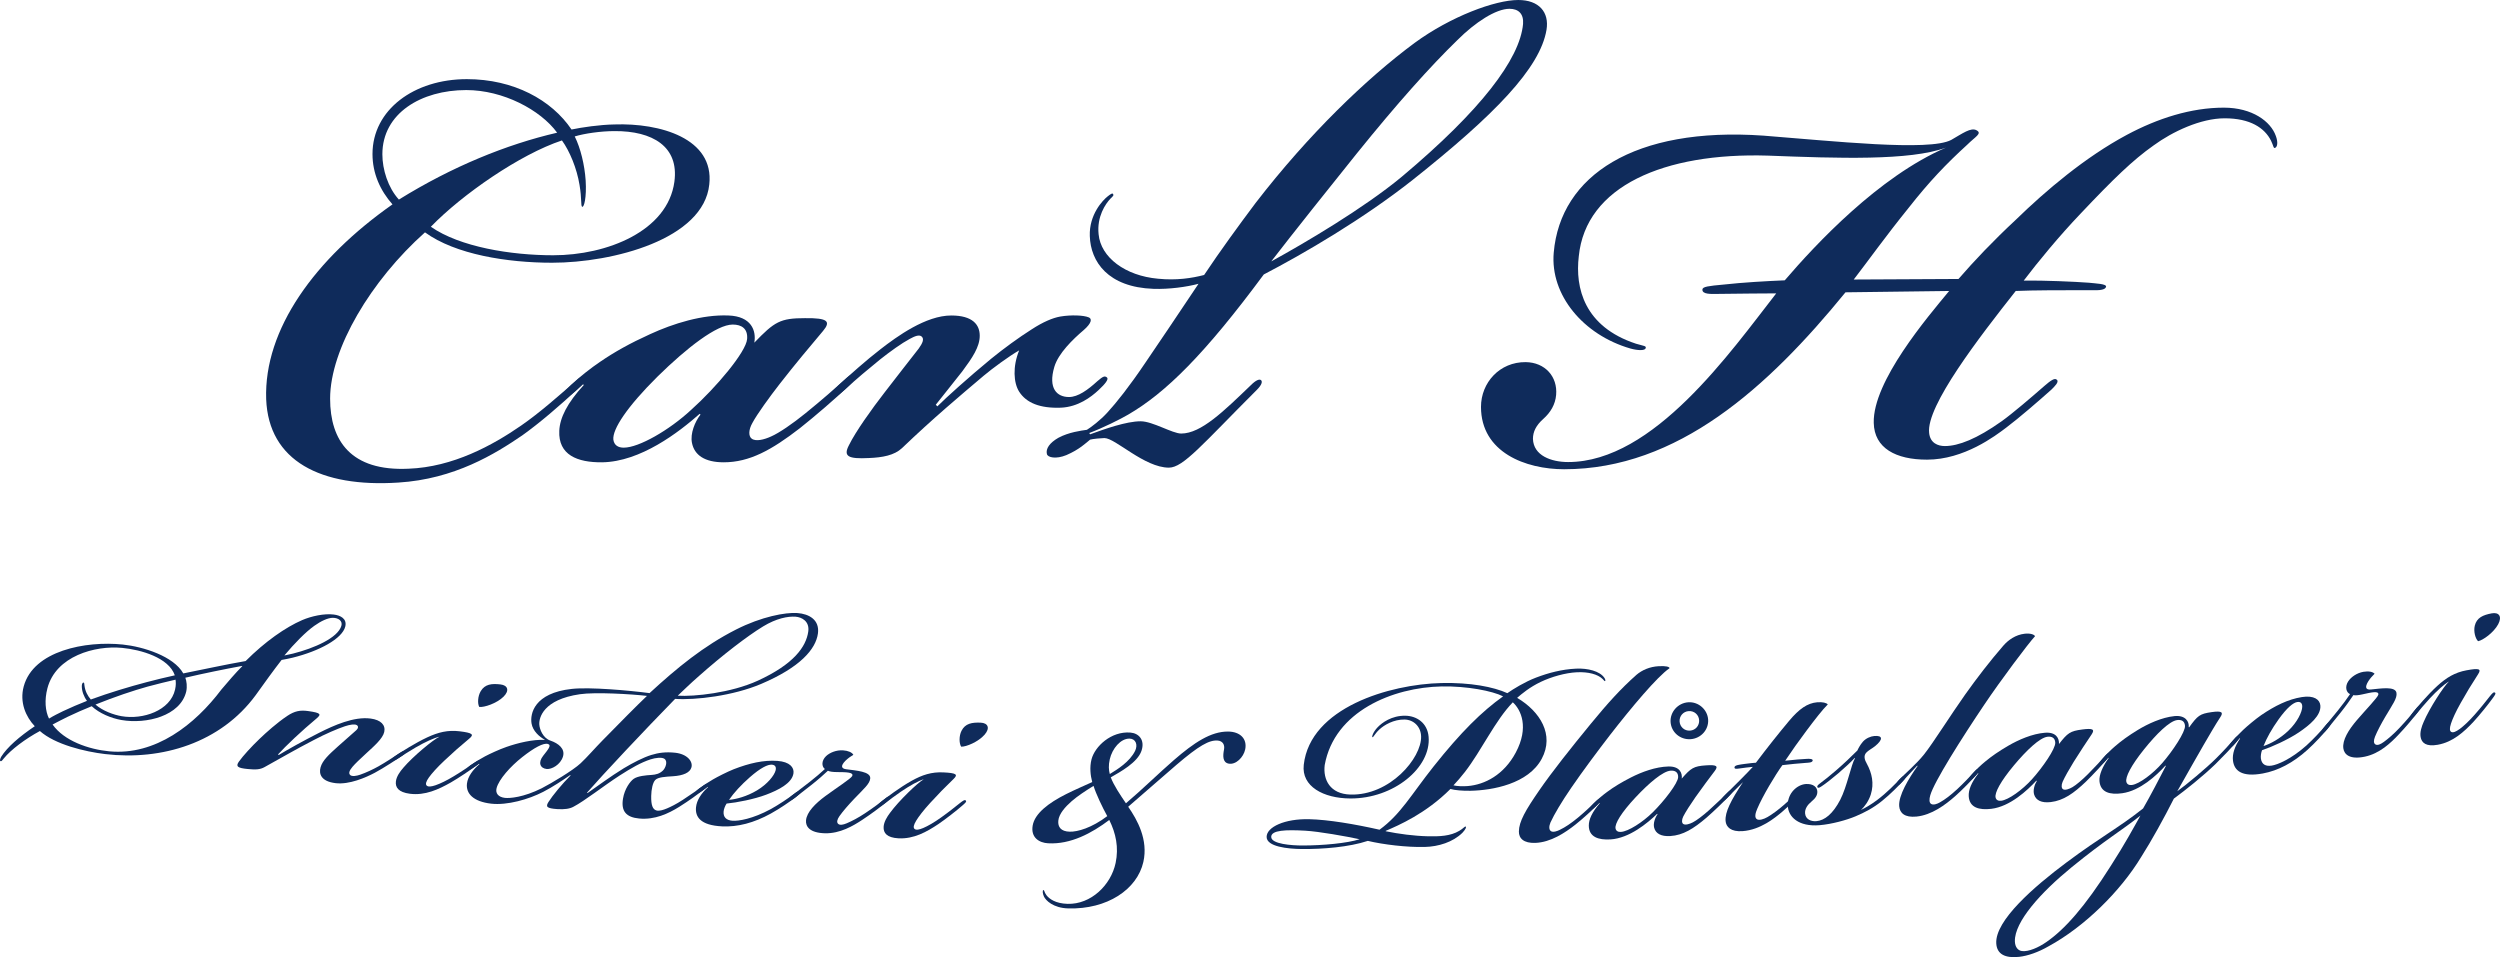 <?xml version="1.0" encoding="UTF-8"?><svg id="a" xmlns="http://www.w3.org/2000/svg" viewBox="0 0 539.527 206.566"><path d="M123.343,27.948c2.186-.459,6.038-1.035,9.259-1.092,9.834-.345,21.564,2.99,20.471,12.939-1.208,11.845-20.816,16.905-33.927,16.905-9.661,0-20.875-1.782-27.429-6.556-11.619,10.353-20.474,25.132-20.474,35.887,0,9.086,4.487,15.697,16.905,15.123,9.604-.345,18.171-5.06,24.325-9.315,4.141-2.876,8.052-6.383,11.041-8.971,1.841-1.668,2.704-2.129,3.105-1.725.345.459-.402,1.38-2.068,2.931-3.738,3.45-8.051,7.189-11.847,9.892-5.811,3.968-14.609,9.43-26.74,10.178-16.732,1.092-28.001-4.658-28.519-17.999-.518-15.067,10.527-30.308,27.258-42.037-2.645-2.99-4.313-6.671-4.313-10.869,0-9.545,8.971-16.16,20.355-16.16,10.118,0,18.285,4.485,22.598,10.869ZM82.519,33.295c0,3.278,1.208,7.189,3.564,9.777,11.5-7.13,23.231-11.904,34.155-14.435-3.625-4.946-11.674-9.2-19.61-9.2-9.716,0-18.109,5.003-18.109,13.858ZM145.54,39.22c1.035-7.592-4.715-10.984-12.938-10.927-2.933,0-6.499.518-8.569,1.151,1.265,2.531,2.129,6.154,2.358,9.488.229,3.68-.345,5.864-.747,5.691-.345-.172-.059-1.724-.576-4.713-.575-3.565-2.127-7.304-3.795-9.604-9.028,2.991-21.563,11.672-28.291,18.63,6.268,4.37,17.307,6.153,26.394,6.153,11.674,0,24.727-5.234,26.165-15.87Z" fill="#0f2b5b"/><path d="M173.771,68.662c4.887-.057,5.578.69,3.852,2.76-3.048,3.621-5.809,6.9-9.317,11.386-2.243,2.876-4.944,6.613-5.922,8.454-.863,1.496-.863,2.875-.172,3.393.862.69,2.701.229,4.197-.46,1.725-.747,4.658-2.76,7.418-5.003,3.623-2.933,6.612-5.578,8.396-7.189.69-.631,1.782-1.609,2.299-1.092s-.69,1.725-1.782,2.76c-2.129,2.07-6.844,6.153-10.122,8.741-6.093,4.713-10.867,7.359-16.444,7.359-4.082,0-6.324-1.552-6.842-4.197-.402-2.013.633-4.542,1.841-6.095l-.173-.173c-4.485,3.968-12.766,10.35-21.045,10.465-5.403.057-9.487-1.609-9.256-6.785.116-2.819,1.726-6.038,5.29-9.891l-.172-.172s-1.668,1.496-1.782,1.609c-1.265,1.092-2.012,1.437-2.356,1.092-.345-.518.286-1.322,1.609-2.588,1.898-1.782,4.256-3.623,6.21-4.944,3.104-2.127,6.496-4.025,10.808-5.979,5.005-2.301,11.272-4.257,16.907-4.026,4.944.172,6.036,3.278,5.576,5.866,4.37-4.542,5.579-5.291,10.982-5.291ZM141.916,81.255c-6.614,6.556-9.776,11.386-9.547,13.629.172,1.208,1.035,1.725,2.243,1.725,3.278,0,9.833-3.795,14.491-8.108,5.407-4.83,11.96-12.593,12.133-15.354.173-2.243-1.208-3.105-3.105-3.105-3.451,0-9.891,5.003-16.215,11.213Z" fill="#0f2b5b"/><path d="M191.03,84.533c2.586-3.392,5.117-6.556,7.244-9.316.864-1.208,1.209-2.07.633-2.587-.518-.461-1.437-.116-2.588.518-1.725.919-4.197,2.703-6.383,4.428-2.472,2.012-5.117,4.197-7.648,6.556-1.609,1.437-2.415,1.955-2.933,1.437-.229-.402.172-1.035,1.668-2.474,2.299-2.127,5.981-5.405,8.971-7.707,3.625-2.817,9.832-7.301,15.293-7.301,4.656,0,6.15,2.013,6.15,4.37,0,2.416-1.609,4.772-3.737,7.648-1.841,2.358-4.256,5.348-5.75,7.246l.345.345c1.897-1.898,6.612-6.154,11.557-10.236,2.76-2.243,5.981-4.601,8.798-6.383,2.473-1.609,4.543-2.472,6.152-2.76,2.356-.402,5.059-.287,6.15.172.748.288.689,1.208-1.092,2.76-2.3,1.955-5.464,5.003-6.326,7.936-1.381,4.658.576,6.499,3.163,6.499,1.955,0,4.082-1.553,6.096-3.394,1.207-1.035,1.609-1.265,2.127-.806.345.345-.286,1.267-1.839,2.704-1.669,1.553-4.429,3.623-8.106,3.795-4.543.172-7.476-1.035-9.028-3.451-1.207-1.897-1.437-5.405,0-8.914-2.127,1.209-5.807,3.911-7.647,5.463-5.232,4.429-10.925,9.202-17.653,15.642-1.667,1.553-4.196,2.012-7.128,2.127-4.484.229-5.576-.345-4.312-2.76,1.439-2.933,4.831-7.706,7.822-11.559Z" fill="#0f2b5b"/><path d="M238.353,94.539c-.517,0-2.586.173-3.104.345-.862.69-2.299,2.127-5.118,3.335-2.242.919-4.024.518-4.197-.229-.288-1.149.574-2.416,2.472-3.507,2.243-1.208,4.946-1.553,6.154-1.725.862-.518,2.933-2.07,4.485-3.795,1.897-2.07,4.656-5.519,8.108-10.639,2.933-4.313,7.016-10.351,11.501-17.079-2.587.69-6.383,1.208-9.718,1.092-9.833-.345-13.571-5.864-13.744-11.385-.173-4.658,2.817-7.763,3.853-8.569.574-.46,1.035-.747,1.092-.574.345.345.057.518-.518,1.092-1.035,1.092-2.933,3.853-2.529,7.648.459,5.003,5.75,8.971,12.823,9.604,3.968.402,7.303-.116,9.949-.806,3.45-5.176,7.476-10.696,11.098-15.526,11.443-14.836,23.923-26.857,34.332-34.562,7.76-5.689,17.362-9.257,22.365-9.257,4.485,0,6.726,2.646,6.095,6.44-1.38,8.281-11.272,18.402-28.869,32.376-10.696,8.454-23.518,15.929-32.143,20.414-12.767,17.251-21.161,25.532-29.27,30.249-1.666.978-5.462,2.876-8.393,3.968l.172.286c3.163-1.149,7.817-2.815,10.921-2.815,2.588,0,6.844,2.645,8.741,2.645,4.312,0,9.202-4.833,15.067-10.468,1.035-1.035,1.841-1.38,2.186-1.035.346.345.058,1.094-.921,2.072-11.731,11.731-15.871,16.791-18.977,16.791-5.288,0-11.556-6.383-13.914-6.383ZM302.47,38.183c17.079-14.319,25.532-25.417,26.223-33.007.172-2.243-1.035-3.278-2.934-3.278-2.933,0-7.418,2.933-11.213,6.728-5.866,5.693-13.111,13.801-21.738,24.497-4.312,5.348-14.491,18.114-18.459,23.29,7.245-3.968,20.012-11.501,28.121-18.229Z" fill="#0f2b5b"/><path d="M381.543,33.584c-22.426-.69-39.332,6.612-40.826,21.738-.804,6.785,1.154,15.18,12.364,18.86,1.782.518,2.242.46,2.07.978-.173.518-1.611.518-3.278.057-10.177-2.933-17.363-11.557-16.56-20.698,1.436-16.619,17.419-27.202,45.251-25.248,14.833,1.149,35.824,3.45,40.541.919,2.415-1.38,4.256-2.76,5.464-2.07,1.265.69-.288,1.38-2.014,3.105-4.542,4.14-8.224,7.993-12.65,13.628-5.062,6.268-8.568,11.214-11.847,15.47l22.602-.116c3.45-3.966,7.416-8.165,12.423-12.825,6.385-6.212,14.895-13.456,23.921-18.285,6.67-3.566,13.856-5.865,20.928-5.865,6.154,0,10.12,2.99,11.214,6.095.518,1.38.345,2.416-.173,2.588-.345.172-.345-.518-.862-1.553-1.38-2.76-4.485-4.831-10.006-4.831-5.176,0-11.272,2.876-15.354,5.866-4.486,3.162-8.685,7.246-15.699,14.664-4.717,4.946-9.202,10.409-12.308,14.491,4.429-.057,10.928.229,14.032.46,1.494.173,3.853.229,3.737.863-.229.919-2.243.747-3.564.747-6.038,0-11.962,0-15.93.172-7.764,9.834-19.379,24.842-18.689,30.651.229,2.184,1.898,2.817,3.394,2.817,2.933,0,6.9-1.553,12.249-5.348,2.415-1.725,6.556-5.291,9.259-7.649,1.265-1.092,2.184-1.782,2.645-1.321.574.46-.461,1.437-1.15,2.127-2.702,2.415-7.017,6.154-9.776,8.224-2.358,1.782-9.087,6.901-17.078,6.901-6.726,0-11.382-2.472-11.498-7.936-.229-8.971,11.617-22.831,16.273-28.465l-22.37.288c-16.733,20.529-36.225,38.183-60.722,38.183-8.281,0-17.941-3.623-17.941-13.457,0-5.232,4.026-9.718,9.66-9.661,4.141.059,6.899,3.105,6.555,7.073-.173,2.07-1.208,3.795-2.761,5.175-1.553,1.38-2.243,2.76-2.243,4.313.116,3.623,3.97,5.003,7.593,5.003,18.459,0,35.078-23.807,44.911-36.401-2.76,0-7.416.057-12.65.116-1.208,0-3.394.172-3.278-.979.058-.574,1.323-.747,4.545-1.035,4.138-.46,9.142-.747,13.225-.919,6.616-7.709,20.245-22.372,34.786-28.638-7.82,2.875-23.343,2.3-38.412,1.726Z" fill="#0f2b5b"/><path d="M53.009,142.661c4.217-4.222,8.606-7.274,12.196-8.834,2.002-.86,4.778-1.467,6.829-1.205,1.422.181,2.888.882,2.482,2.582-.627,2.63-5.629,5.313-11.331,6.723-.527.141-1.892.405-2.412.493-1.712,2.194-3.717,4.975-5.596,7.606-7.527,10.258-20.226,14.165-32.492,12.71-4.378-.519-10.807-2.067-14.077-4.973-3.175,1.71-6.251,4.038-7.764,5.885-.334.38-.517.734-.754.605-.237-.129.054-.738.184-.963,1.254-2.007,3.899-4.331,7.23-6.564-1.954-2.054-3.309-5.191-2.386-8.595,2.092-7.706,13.341-9.865,21.365-9.035,4.418.457,10.989,2.519,13.072,6.232,4.197-.825,9.013-1.899,13.454-2.667ZM26.356,139.82c-5.841-.564-14.305,1.773-16.122,8.715-.671,2.563-.455,4.929.341,6.544.974-.596,2.113-1.161,3.028-1.603,1.977-.913,3.099-1.401,5.167-2.221-.671-.895-1.118-2.09-1.116-3.189.001-.406.145-.804.394-.759.166.03.118.298.188.699.176,1.249.675,2.141,1.36,2.955,3.955-1.451,8.263-2.745,12.081-3.752,1.253-.338,4.699-1.194,6.05-1.466-1.321-3.837-7.334-5.532-11.37-5.922ZM19.795,152.407c-1.822.727-3.353,1.418-5.177,2.277-.634.327-2.691,1.336-3.27,1.673,2.441,3.495,7.739,5.359,12.22,5.786,9.983.95,18.499-5.756,24.228-13.355,1.362-1.603,3.033-3.573,4.472-5.002.005-.032.008-.049.013-.081-3.873.718-8.352,1.626-12.283,2.552.276.735.427,1.891.191,2.984-1.268,5.285-8.606,7.079-13.979,6.147-2.228-.386-4.769-1.442-6.415-2.981ZM37.783,148.816c.209-.929.18-1.599.099-2.138-1.177.246-4.657,1.126-6.03,1.499-2.961.822-7.112,2.203-11.248,3.875,1.587,1.388,3.937,2.215,5.634,2.51,4.62.802,10.524-1.208,11.545-5.747ZM63.232,141.051c4.592-1.161,9.649-3.378,10.435-5.969.332-1.095-.657-1.753-1.847-1.749-1.053.003-2.499.665-3.998,1.732-1.829,1.302-4.253,3.751-6.453,6.395.347-.058,1.572-.343,1.863-.409Z" fill="#0f2b5b"/><path d="M60.137,162.95c1.886-1.151,5.28-3.059,8.741-4.807,3.144-1.588,7.509-3.56,11.122-3.07,2.195.298,3.254,1.391,2.924,2.894-.313,1.426-2.228,3.088-3.789,4.52-1.488,1.365-2.477,2.311-3.058,2.991-.733.859-.884,1.45-.477,1.803.379.329,1.346.185,2.126-.093,1.258-.434,2.721-1.116,3.952-1.804,1.385-.774,3.626-2.239,4.591-2.882.619-.386.888-.489,1.083-.244.146.184-.028.436-.501.788-1.031.717-4.087,2.723-5.956,3.718-1.945,1.035-5.527,2.608-8.479,2.249-3.177-.387-3.626-2.027-3.234-3.425.414-1.476,1.791-2.744,3.777-4.528,1.397-1.235,2.849-2.491,3.952-3.494.39-.359.512-.837.065-1.091-.447-.255-1.402-.11-2.531.255-1.668.564-4.144,1.618-6.731,2.98-4.245,2.196-6.628,3.634-10.628,5.841-.97.542-1.904.578-3.673.406-2.189-.213-2.581-.574-1.845-1.607.9-1.262,2.701-3.225,4.408-4.862,1.54-1.478,3.776-3.477,5.985-4.967,1.641-1.106,2.867-1.304,4.527-1.07,2.794.393,2.877.691,1.84,1.587-1.773,1.478-3.143,2.706-4.73,4.184-1.428,1.33-2.93,2.843-3.582,3.573.048.062.072.094.12.156Z" fill="#0f2b5b"/><path d="M89.721,161.302c-1.381.811-2.711,1.655-3.646,2.275-.682.432-1.126.677-1.336.429-.197-.233.13-.55.848-1.043.941-.646,4.005-2.611,6.591-3.819,2.406-1.123,4.475-1.633,7.007-1.324,2.811.343,3.166.685,2.098,1.571-2.135,1.772-3.533,3.018-5.399,4.774-1.623,1.527-2.712,2.767-3.323,3.62-.625.873-.779,1.451-.477,1.752.318.316.998.235,1.89-.066,1.011-.341,2.437-1.026,4.002-1.977,1.921-1.167,2.836-1.823,4.316-2.825.708-.465,1.075-.695,1.298-.422.223.273-.422.691-.89,1.046-1.123.854-3.751,2.623-5.405,3.573-2.63,1.489-5.544,2.857-8.832,2.435-2.5-.321-3.188-1.401-3.019-2.698.137-1.053.871-2.084,1.605-2.922,2.083-2.448,6.422-6.042,7.805-6.694-1.192.263-3.024,1.103-5.136,2.315ZM108.66,150.359c-1.461,1.445-4.177,2.335-5.231,2.209-.393-.705-.34-2.316.324-3.416.91-1.509,2.356-1.666,4.263-1.444,1.547.18,2.007,1.304.645,2.652Z" fill="#0f2b5b"/><path d="M109.209,161.225c2.592-.909,5.779-1.676,8.415-1.554-1.278-.687-2.635-1.934-2.907-3.525-.358-2.094.545-6.576,8.664-7.472,3.903-.437,12.447.336,16.801.907,5.985-5.512,11.663-10.156,18.641-13.709,5.517-2.809,10.713-3.755,13.252-3.573,2.566.185,4.835,1.488,4.444,4.408-.456,3.406-3.857,7.316-12.235,10.881-6.085,2.59-14.259,3.542-18.584,3.237-6.662,6.81-15.607,16.336-19.012,20.234.041.037.062.055.104.092,2.442-1.695,4.77-3.461,7.832-5.354,2.039-1.226,4.208-2.33,5.91-2.862,1.573-.492,3.168-.701,5.165-.488,2.58.274,3.871,1.856,3.522,3.152-.305,1.134-1.741,1.776-3.975,1.921-1.637.107-3.212.176-3.828.803-.562.572-.853,2.045-.882,3.447-.043,2.053.345,2.93,1.159,3.142.564.147,1.401-.091,2.254-.453.795-.337,1.952-.895,3.393-1.834,1.888-1.229,3.365-2.279,4.449-3.09.329-.218.851-.558,1.07-.293.231.279-.372.735-1.065,1.25-1.177.885-3.052,2.278-5.208,3.626-2.344,1.466-5.278,2.84-8.631,2.527-2.817-.263-3.961-1.561-3.509-4.3.354-2.146,1.55-3.708,2.274-4.241.881-.649,2.727-.793,3.895-.868.923-.059,1.702-.255,2.427-.927.555-.514,1.169-2.026.317-2.569-.56-.352-1.838-.222-2.97.139-2.092.681-4.119,1.857-6.65,3.473-3.53,2.285-7.603,5.514-9.977,6.746-.785.439-1.921.615-3.466.514-2.362-.154-2.564-.527-1.943-1.522.848-1.359,2.98-3.955,4.779-5.738-.03-.036-.045-.054-.075-.09-1.346.955-3.878,2.631-5.831,3.626-3.16,1.63-7.782,2.95-11.243,2.549-3.798-.44-5.475-2.154-5.212-4.344.181-1.515,1.298-2.999,2.686-4.178-.03-.037-.045-.055-.075-.091-.218.166-.895.608-1.204.818-.738.487-1.213.62-1.33.444-.148-.224.117-.507.679-.934,1.083-.749,2.169-1.412,3.15-1.93.994-.525,3.091-1.503,4.532-1.997ZM112.693,163.402c-2.532,1.993-5.036,4.794-5.526,6.691-.287,1.11.375,1.936,1.808,2.099,1.012.115,3.974-.097,7.937-2.078,2.106-1.086,6.732-3.841,8.388-5.384,1.422-1.326,3.04-3.221,4.731-4.94,3.666-3.739,7.385-7.514,9.592-9.605-3.478-.409-11.169-.844-14.461-.366-7.951,1.143-8.856,5.12-8.777,6.511.062,1.086.804,2.953,2.379,3.492,1.79.612,3.232,1.787,2.734,3.443-.539,1.793-2.476,2.805-3.512,2.693-1.427-.154-1.919-1.381-.765-2.851,1.125-1.434,1.844-2.284,1.038-2.544-.944-.306-2.961.788-5.567,2.839ZM163.533,146.902c7.826-3.584,10.427-7.347,10.896-10.586.328-2.266-1.428-3.131-2.739-3.226-1.639-.118-4.144.356-7.003,2.099-3.462,2.11-8.76,6.192-13.815,10.677-1.893,1.641-3.877,3.598-4.606,4.271,3.493.23,11.49-.589,17.267-3.235Z" fill="#0f2b5b"/><path d="M166.339,174.619c1.682-.94,3.787-2.318,5.308-3.494.534-.372.819-.378.945-.207.159.217-.211.614-.987,1.214-1.105.85-3.245,2.336-5.252,3.444-3.659,2.024-7.17,2.923-10.503,2.765-4.718-.223-5.849-2.076-5.641-4.13.153-1.514,1.102-2.967,2.572-4.32-.031-.036-.047-.053-.078-.089-.182.149-1.145.834-1.266.932-.691.489-1.099.588-1.222.416-.156-.219.099-.511.646-.957,1.056-.786,1.989-1.388,3.018-1.988.976-.569,3.007-1.611,4.49-2.204,3.339-1.291,6.425-2.01,9.413-1.791,2.652.195,3.639,1.417,3.459,2.679-.308,2.151-3.253,3.618-5.915,4.622-2.559.965-6.317,1.7-8.513,1.906-.32.466-.605,1.181-.649,1.724-.099,1.222.586,1.879,1.911,1.984,1.268.101,4.374-.392,8.264-2.509ZM163.366,170.574c2.272-1.36,3.731-3.223,4.011-4.289.189-.72-.051-1.205-.806-1.261-.867-.064-2.407.658-4.763,2.725-1.86,1.632-3.451,3.364-4.476,4.867,1.537-.124,3.842-.73,6.035-2.042Z" fill="#0f2b5b"/><path d="M184.272,172.476c-1.176,1.238-2.332,2.556-3.108,3.654-.528.758-.62,1.325-.302,1.645.373.376,1.091.229,1.874-.101,1.129-.476,2.478-1.185,3.948-2.16,1.999-1.326,3.239-2.292,4.271-3.106.326-.283.97-.709,1.182-.48.239.259-.322.719-.855,1.18-1.125.946-3.131,2.472-5.221,3.842-1.908,1.251-4.741,2.96-8.023,2.88-3.284-.08-4.206-1.458-4.09-2.784.156-1.787,2.006-3.646,4.196-5.26,2.351-1.731,5.499-3.752,5.763-4.299.405-.84-1.276-.85-3.317-.865-.895-.007-1.567-.102-1.919-.288-.838.791-2.093,1.909-3.463,2.99-.891.703-2.981,2.344-3.634,2.834-.733.549-1.097.741-1.306.508-.157-.175.027-.515.663-.991.773-.578,2.89-2.205,3.781-2.904,1.185-.929,2.53-2.068,3.31-2.808-.723-.539-.762-1.798.239-2.769.779-.754,2.217-1.355,3.667-1.262,1.115.071,1.958.45,2.235.958-.611.372-1.139.748-1.676,1.259-1.168,1.183-.887,1.727.135,1.865,2.153.289,5.275.486,5.188,1.955-.069,1.169-1.369,2.239-3.538,4.507Z" fill="#0f2b5b"/><path d="M194.421,170.855c-1.316.91-2.579,1.849-3.464,2.535-.648.481-1.072.757-1.299.525-.213-.218.089-.558.768-1.102.89-.713,3.797-2.897,6.285-4.291,2.314-1.296,4.337-1.956,6.881-1.833,2.824.136,3.202.451,2.204,1.414-1.997,1.924-3.298,3.268-5.029,5.156-1.504,1.641-2.498,2.957-3.044,3.853-.559.917-.671,1.504-.348,1.782.34.292,1.011.161,1.877-.204.982-.414,2.352-1.201,3.841-2.264,1.828-1.304,2.691-2.025,4.093-3.133.672-.516,1.02-.772,1.262-.516s-.37.72-.81,1.108c-1.056.934-3.544,2.89-5.122,3.958-2.511,1.677-5.312,3.254-8.617,3.074-2.513-.137-3.276-1.164-3.202-2.47.06-1.06.715-2.142,1.386-3.031,1.896-2.594,5.955-6.496,7.284-7.246-1.168.349-2.931,1.321-4.945,2.684ZM212.483,158.557c-1.35,1.548-3.99,2.634-5.049,2.585-.443-.674-.508-2.285.074-3.431.796-1.572,2.225-1.834,4.14-1.752,1.554.067,2.093,1.154.835,2.598Z" fill="#0f2b5b"/><path d="M268.723,161.731c-.345,1.678-2.005,3.378-3.582,3.064-1.322-.264-1.24-1.729-.987-3.029.203-1.044-.281-1.841-1.324-1.942-1.841-.179-4.115,1.118-8.918,5.222-3.22,2.736-7.003,6.133-10.436,9.06,1.967,2.819,4.357,7.119,3.273,11.912-1.342,5.934-7.806,10.271-16.222,10.028-3.253-.094-4.852-1.735-5.229-2.558-.272-.591-.368-1.326-.126-1.393.228-.064.155.432.649,1.083.634.836,1.997,1.809,4.563,1.883,5.047.146,9.373-4.039,10.381-8.833.701-3.333.053-6.403-1.374-9.269-3.785,2.854-8.341,5.311-13.211,5.03-1.915-.11-3.759-1.229-3.32-3.816.444-2.618,3.437-4.894,7.228-6.799,2.109-1.055,3.952-1.823,5.625-2.596-.384-1.427-.59-3.207-.152-4.909.709-2.758,4.227-6.116,8.408-5.772,1.825.15,3.165,1.616,2.373,3.942-.856,2.513-4.527,4.514-6.627,5.72.633,1.703,2.071,3.833,3.272,5.601,3.518-2.979,7.136-6.542,10.354-9.33,4.367-3.783,7.976-6.174,11.672-6.154,2.64.014,4.18,1.578,3.712,3.855ZM238.959,176.13c-1.053-1.904-2.442-4.825-2.959-6.528-1.623.994-3.483,2.219-4.722,3.305-1.388,1.216-2.75,2.732-2.885,4.219-.121,1.328.55,2.307,2.44,2.362,1.721.05,4.771-.82,8.126-3.357ZM239.495,163.885c-.291,1.285-.222,2.311.01,3.16,1.59-.971,4.308-2.631,5.469-5.006.639-1.349.106-2.612-1.201-2.639-1.92-.039-3.749,2.143-4.279,4.484Z" fill="#0f2b5b"/><path d="M303.11,155.283c-2.325-.039-4.39,1.177-5.429,2.149-1.066.999-1.273,1.748-1.501,1.661-.162-.062.121-1.091,1.131-2.144.877-.914,2.979-2.554,6.031-2.487,2.39.052,4.71,1.543,4.968,4.543.572,6.653-7.537,13.362-16.881,13.315-5.836-.03-10.589-2.607-10.065-7.259,1.39-12.337,18.522-17.4,29.719-17.654,6.236-.142,11.237.826,14.219,2.186,1.267-.892,3.781-2.439,6.17-3.35,2.738-1.045,5.607-1.796,8.663-1.942,2.533-.121,5.105.538,6.091,1.959.179.263.338.637.149.729-.108.061-.174-.154-.522-.464-1.048-1.009-3.063-1.56-5.542-1.442-2.479.119-5.482.975-7.779,2.069-2.4,1.143-4.099,2.567-5.117,3.452,4.958,2.942,8.085,7.955,5.313,13.143-2.904,5.433-10.633,6.815-15.375,6.912-1.702.035-3.399-.116-4.333-.39-5.321,5.327-11.171,7.847-13.971,9.042.001.033.001.049.002.082,2.833.574,6.079,1.014,9.085,1.085,2.558.061,4.888-.045,6.775-1.164.889-.489,1.238-1.071,1.412-.913.171.077-.011.573-.722,1.33-2.057,2.023-5.174,2.981-8.115,3.052-3.959.095-8.949-.518-12.296-1.31-4.019,1.342-9.716,1.799-14.228,1.758-3.046-.028-7.609-.494-7.61-2.618-.001-2.125,3.906-3.948,9.206-3.819,4.12.1,9.781,1.055,15.16,2.269,4.569-3.32,6.879-7.622,11.672-13.654,5.898-7.423,10.435-11.88,14.996-15.127-2.285-1.17-7.837-2.242-13.228-2.141-10.543.198-23.178,5.351-25.272,16.968-.389,3.164,1.155,6.238,5.53,6.367,8.524.251,15.388-7.857,15.276-12.54-.05-2.098-1.591-3.619-3.584-3.652ZM281.729,179.276c-4.231-.24-7.39-.136-7.388,1.335.002,1.553,4.453,1.855,6.729,1.856,4.468.001,9.636-.493,12.364-1.35-2.976-.638-8.793-1.675-11.705-1.841ZM316.732,169.64c3.704-.293,7.828-2.427,10.385-7.224,2.904-5.448,1.145-9.229-.634-10.851-3.84,3.961-6.74,10.384-10.349,15.043-.808,1.033-1.755,2.15-2.463,2.878.791.195,2.031.235,3.061.154Z" fill="#0f2b5b"/><path d="M332.173,170.584c2.757-4.001,6.873-9.184,11.118-14.357,3.726-4.542,6.498-7.588,9.839-10.562,1.265-1.082,2.907-1.777,4.806-1.891,1.596-.097,2.356.128,2.374.427-2.677,1.831-8.263,8.52-12.859,14.432-2.585,3.355-5.812,7.663-8.393,11.431-2.029,2.963-3.63,5.643-4.455,7.45-.333.804-.353,1.584.137,1.875.477.283,1.355-.03,1.881-.3,1.19-.571,2.409-1.388,3.918-2.633,1.248-1.03,2.841-2.508,3.887-3.541.43-.404.809-.723,1.074-.491.235.206-.166.609-.755,1.239-.909.972-3.159,3.043-4.785,4.321-2.231,1.753-5.288,3.785-8.594,3.919-2.542.103-3.589-.989-3.574-2.448.021-2.162,1.425-4.58,4.381-8.869Z" fill="#0f2b5b"/><path d="M368.122,165.177c2.361-.171,2.733.143,1.96,1.179-1.366,1.812-2.607,3.452-4.183,5.682-1.007,1.43-2.208,3.304-2.64,4.18-.359.728-.329,1.384.016,1.61.441.288,1.335.013,2.044-.348.809-.412,2.198-1.455,3.478-2.603,1.677-1.504,3.054-2.854,3.871-3.676.316-.322.816-.821,1.086-.594s-.279.839-.778,1.365c-.972,1.051-3.144,3.137-4.669,4.466-2.836,2.425-5.105,3.825-7.844,3.991-2.004.122-3.147-.552-3.476-1.785-.25-.94.185-2.166.733-2.935-.036-.031-.054-.046-.09-.077-2.084,2.006-5.988,5.263-10.046,5.521-2.649.168-4.693-.533-4.703-2.982-.006-1.334.708-2.897,2.357-4.807-.035-.031-.053-.047-.088-.078,0,0-.781.749-.834.805-.592.548-.982.728-1.127.574-.183-.195.11-.632.727-1.264.885-.889,1.992-1.818,2.914-2.492,1.462-1.084,3.075-2.066,5.115-3.11,2.374-1.213,5.375-2.317,8.112-2.382,2.401-.058,3.032,1.368,2.884,2.605,1.993-2.281,2.57-2.658,5.18-2.847ZM352.971,172.081c-3.057,3.266-4.509,5.67-4.323,6.698.101.557.551.79,1.144.758,1.609-.086,4.727-2.097,6.888-4.231,2.468-2.437,5.471-6.316,5.483-7.615.01-1.058-.678-1.432-1.602-1.375-1.677.103-4.681,2.657-7.59,5.765ZM368.634,155.288c.149,2.201-1.569,4.091-3.795,4.235-2.254.146-4.174-1.509-4.31-3.711-.133-2.147,1.58-4.109,3.822-4.254,2.214-.143,4.138,1.583,4.283,3.73ZM362.472,155.691c.074,1.169,1.024,2.064,2.248,1.985,1.195-.077,2.049-1.089,1.972-2.258-.076-1.142-1.026-2.034-2.244-1.955-1.192.077-2.048,1.086-1.975,2.228Z" fill="#0f2b5b"/><path d="M372.793,172.175c-.609.589-.905.798-1.144.597-.239-.201.123-.663.57-1.131,1.425-1.407,5.08-5.031,6.064-6.141-.811.06-1.962.216-2.898.347-.688.096-1.111.132-1.059-.279.055-.437,1.004-.54,2.169-.702,1.303-.181,1.95-.225,2.453-.262,2.48-3.297,4.993-6.443,7.149-9.019,2.193-2.62,3.984-3.847,6.061-4.022,1.217-.103,2.018.129,2.297.46-1.03.991-2.894,3.39-4.634,5.719-1.74,2.329-3.05,4.184-4.56,6.434,2.089-.247,3.347-.321,4.718-.406.438-.027,1.315-.025,1.214.392-.107.441-.921.431-1.48.477-1.844.151-3.131.254-5.053.487-1.525,2.086-4.275,6.691-5.431,9.426-.388.876-.662,1.93-.03,2.27.469.252,1.389.006,2.257-.497.977-.565,2.293-1.523,3.615-2.682,1.368-1.2,2.605-2.472,3.805-3.69.497-.477.872-.727,1.083-.554.181.15.09.403-.247.786-1.167,1.27-3.547,3.71-5.114,5.024-1.584,1.328-4.693,3.885-8.531,4.16-2.512.18-3.564-.884-3.669-2.199-.152-1.907,1.143-4.419,3.758-8.375-1.212,1.153-2.526,2.528-3.369,3.379Z" fill="#0f2b5b"/><path d="M404.987,172.743c2.229-1.654,4.107-3.638,5.109-4.692.389-.365.774-.759,1.05-.54.185.147.099.429-.438,1.028-.872.933-2.656,2.796-4.547,4.314-1.951,1.566-3.747,2.483-5.687,3.306-1.963.833-5.189,1.71-7.784,1.926-4.542.378-6.835-1.803-6.866-4.308-.033-2.641,2.048-4.453,3.9-4.574,1.627-.107,2.464.706,2.479,1.654.012.759-.37,1.397-1.293,2.156-.767.631-1.431,1.508-1.352,2.516.099,1.271,1.252,1.784,2.436,1.686,1.804-.149,3.577-1.596,5.138-4.59,1.473-2.825,2.38-7.672,3.192-8.975-.025-.03-.038-.045-.063-.076-.663.77-2.467,2.405-3.54,3.319-1.207,1.029-2.848,2.321-3.546,2.761-.374.25-.766.498-.937.27-.163-.216.018-.467.469-.805,1.01-.739,2.225-1.723,3.484-2.81,1.724-1.489,3.34-3.026,4.656-4.347.139-.341.594-1.214,1.179-1.884.675-.772,1.691-1.165,2.442-1.235,1.92-.178,1.927.778.175,2.198-.709.558-1.436.897-1.897,1.405-.612.674-.336,1.561.132,2.368,1.113,2.031,1.606,4.284.859,6.65-.443,1.352-1.243,2.546-2.136,3.337.899-.409,2.113-1.12,3.386-2.058Z" fill="#0f2b5b"/><path d="M413.748,165.233c-.92.965-3.043,3.279-3.557,3.821-.359.39-.677.498-.852.273-.165-.214.162-.673.651-1.183.976-1.023,3.607-3.273,5.265-5.36,1.921-2.418,5.753-8.525,8.837-12.878,2.482-3.504,5.435-7.33,8.24-10.555,1.083-1.246,2.649-2.357,4.596-2.585,1.205-.141,2.045.142,2.258.528-1.503,1.632-7.395,9.485-10.965,14.795-4.832,7.188-10.843,16.642-11.656,19.571-.231.816-.263,1.602.244,1.864.493.255,1.302-.048,1.812-.346,1.158-.638,2.379-1.583,3.817-2.912,1.189-1.099,2.697-2.665,3.684-3.757.407-.428.767-.768,1.045-.551.246.192-.131.617-.684,1.28-.853,1.023-2.985,3.219-4.537,4.586-2.13,1.877-5.07,4.08-8.367,4.402-2.535.248-3.595-.779-3.711-2.241-.181-2.274,1.986-5.907,3.973-8.676-.037-.029-.055-.044-.092-.073Z" fill="#0f2b5b"/><path d="M449.367,157.43c2.35-.305,2.741-.013,2.027,1.065-1.263,1.887-2.41,3.595-3.859,5.912-.926,1.486-2.02,3.424-2.402,4.324-.317.747-.25,1.401.107,1.606.457.262,1.335-.063,2.023-.464.786-.458,2.115-1.578,3.329-2.797,1.591-1.597,2.891-3.024,3.661-3.891.298-.339.769-.866,1.052-.655.282.211-.231.854-.7,1.408-.912,1.104-2.965,3.311-4.414,4.726-2.698,2.583-4.886,4.11-7.615,4.433-1.996.236-3.177-.372-3.576-1.584-.304-.924.062-2.173.566-2.972-.038-.029-.056-.043-.094-.072-1.97,2.122-5.687,5.596-9.728,6.084-2.638.319-4.721-.264-4.87-2.709-.081-1.331.543-2.933,2.082-4.933-.037-.029-.055-.044-.092-.073,0,0-.738.792-.787.852-.561.581-.94.783-1.094.637-.194-.184.074-.637.655-1.303.834-.938,1.888-1.928,2.771-2.654,1.399-1.165,2.956-2.238,4.936-3.396,2.304-1.347,5.241-2.619,7.974-2.841,2.397-.195,3.108,1.192,3.031,2.436,1.863-2.391,2.418-2.801,5.017-3.138ZM434.613,165.187c-2.87,3.435-4.185,5.918-3.94,6.934.133.551.595.757,1.186.692,1.603-.177,4.605-2.363,6.644-4.617,2.329-2.574,5.11-6.618,5.048-7.916-.05-1.056-.759-1.391-1.679-1.282-1.671.198-4.528,2.919-7.259,6.189Z" fill="#0f2b5b"/><path d="M469.269,154.542c2.394-.242,3.2,1.204,3.08,2.376.037.017.055.025.091.042,1.856-2.544,2.284-2.906,4.866-3.279,2.249-.324,2.506.077,1.929.987-1.254,1.916-2.249,3.687-3.626,6.025-1.167,1.982-3.653,6.43-5.731,10.068,1.879-1.33,6.234-4.956,8.38-7.091,1.586-1.577,2.998-3.131,3.996-4.296.31-.404.755-.663.952-.499.196.163-.147.738-.658,1.336-.994,1.193-2.601,2.886-4.427,4.689-2.711,2.618-6.47,5.619-8.973,7.445-2.097,4.164-4.857,9.151-7.037,12.567-4.501,7.453-12.28,15.108-20.002,19.305-2.238,1.3-4.54,2.08-6.354,2.281-2.963.328-4.814-.532-4.942-2.912-.265-4.922,8.132-12.221,15.195-17.487,7.449-5.554,11.332-7.51,16.493-11.625,1.311-2.232,3.837-7.049,4.917-9.176-.038-.028-.057-.041-.095-.069-1.958,2.163-5.477,5.418-9.313,5.96-2.631.372-4.711-.152-4.925-2.612-.115-1.326.681-3.186,1.987-4.973-.037-.028-.056-.042-.094-.071,0,0-.672.745-.771.867-.501.53-.925.801-1.082.659-.197-.181.11-.707.679-1.377.757-.892,1.802-1.904,2.67-2.647,1.377-1.193,2.9-2.289,4.872-3.493,2.194-1.339,5.192-2.722,7.921-2.998ZM447.06,187.181c-6.614,5.402-12.346,11.758-12.226,15.967.036,1.265.674,1.997,1.542,2.104,1.4.172,3.556-.756,5.278-1.968,3.856-2.664,8.221-7.455,13.922-16.491,2.945-4.571,4.96-8.296,6.354-10.786-3.971,3.187-7.549,5.195-14.871,11.175ZM462.699,161.729c-2.804,3.491-4.071,6-3.806,7.011.143.548.611.745,1.2.668,1.6-.209,4.561-2.454,6.557-4.747,2.279-2.62,4.983-6.718,4.895-8.014-.071-1.055-.787-1.376-1.705-1.248-1.668.231-4.473,3.008-7.141,6.331Z" fill="#0f2b5b"/><path d="M497.737,160.899c1.427-1.3,3.167-3.122,4.383-4.615.436-.484.713-.556.875-.417.205.175-.066.646-.686,1.408-.884,1.08-2.634,3.016-4.339,4.554-3.109,2.807-6.33,4.484-9.619,5.093-4.653.86-6.18-.686-6.446-2.733-.196-1.508.398-3.141,1.523-4.794-.038-.027-.058-.041-.096-.069-.143.187-.926,1.073-1.022,1.197-.562.633-.938.824-1.097.684-.201-.177-.019-.52.413-1.079.85-1.006,1.622-1.806,2.49-2.625.823-.776,2.566-2.255,3.877-3.171,2.962-2.02,5.81-3.425,8.776-3.894,2.633-.417,3.876.547,3.988,1.818.191,2.165-2.349,4.267-4.718,5.852-2.278,1.524-5.777,3.098-7.871,3.801-.206.527-.321,1.288-.239,1.827.182,1.212,1,1.696,2.317,1.495,1.259-.191,4.179-1.381,7.491-4.331ZM493.911,157.64c1.907-1.844,2.905-3.991,2.935-5.092.02-.744-.324-1.162-1.074-1.044-.861.135-2.198,1.19-4.026,3.741-1.442,2.014-2.599,4.063-3.257,5.761,1.471-.471,3.582-1.588,5.422-3.367Z" fill="#0f2b5b"/><path d="M514.756,154.712c-.866,1.474-1.694,3.022-2.201,4.268-.342.859-.303,1.431.081,1.671.45.281,1.118-.026,1.807-.527.994-.722,2.15-1.72,3.363-3.006,1.649-1.748,2.64-2.972,3.463-4.001.254-.35.786-.912,1.046-.738.293.197-.15.773-.566,1.345-.883,1.178-2.495,3.124-4.222,4.934-1.578,1.654-3.955,3.966-7.178,4.639-3.224.673-4.439-.459-4.629-1.776-.256-1.775,1.125-4.009,2.895-6.08,1.9-2.223,4.514-4.911,4.646-5.503.203-.911-1.44-.536-3.436-.084-.876.198-1.553.259-1.94.158-.638.961-1.608,2.337-2.698,3.702-.71.888-2.374,2.964-2.901,3.59-.59.703-.902.972-1.159.793-.193-.134-.091-.508.421-1.116.621-.738,2.317-2.807,3.028-3.691.945-1.176,1.998-2.591,2.589-3.49-.829-.36-1.155-1.576-.399-2.75.588-.913,1.856-1.826,3.293-2.068,1.105-.186,2.016-.01,2.401.422-.512.502-.942.989-1.349,1.609-.871,1.419-.472,1.885.558,1.785,2.168-.211,5.263-.734,5.513.716.199,1.154-.825,2.493-2.426,5.197Z" fill="#0f2b5b"/><path d="M524.299,150.812c-1.077,1.187-2.098,2.39-2.805,3.261-.523.616-.875.983-1.149.809-.257-.163-.041-.564.498-1.249.707-.898,3.048-3.689,5.161-5.615,1.964-1.791,3.791-2.897,6.305-3.36,2.791-.514,3.233-.294,2.477.872-1.513,2.33-2.477,3.937-3.736,6.171-1.095,1.942-1.767,3.451-2.096,4.449-.337,1.021-.311,1.618.068,1.815.399.207,1.024-.074,1.788-.628.865-.627,2.024-1.708,3.237-3.083,1.489-1.688,2.167-2.588,3.285-3.988.538-.656.821-.985,1.115-.791.295.194-.198.785-.539,1.264-.819,1.151-2.804,3.625-4.102,5.026-2.071,2.207-4.449,4.384-7.719,4.965-2.486.442-3.467-.384-3.693-1.672-.183-1.046.21-2.249.661-3.268,1.259-2.959,4.335-7.687,5.461-8.722-1.061.607-2.562,1.957-4.219,3.745ZM539.144,134.705c-.966,1.817-3.3,3.478-4.346,3.673-.587-.555-1.018-2.109-.712-3.357.42-1.713,1.756-2.295,3.648-2.654,1.534-.291,2.311.644,1.41,2.337Z" fill="#0f2b5b"/></svg>